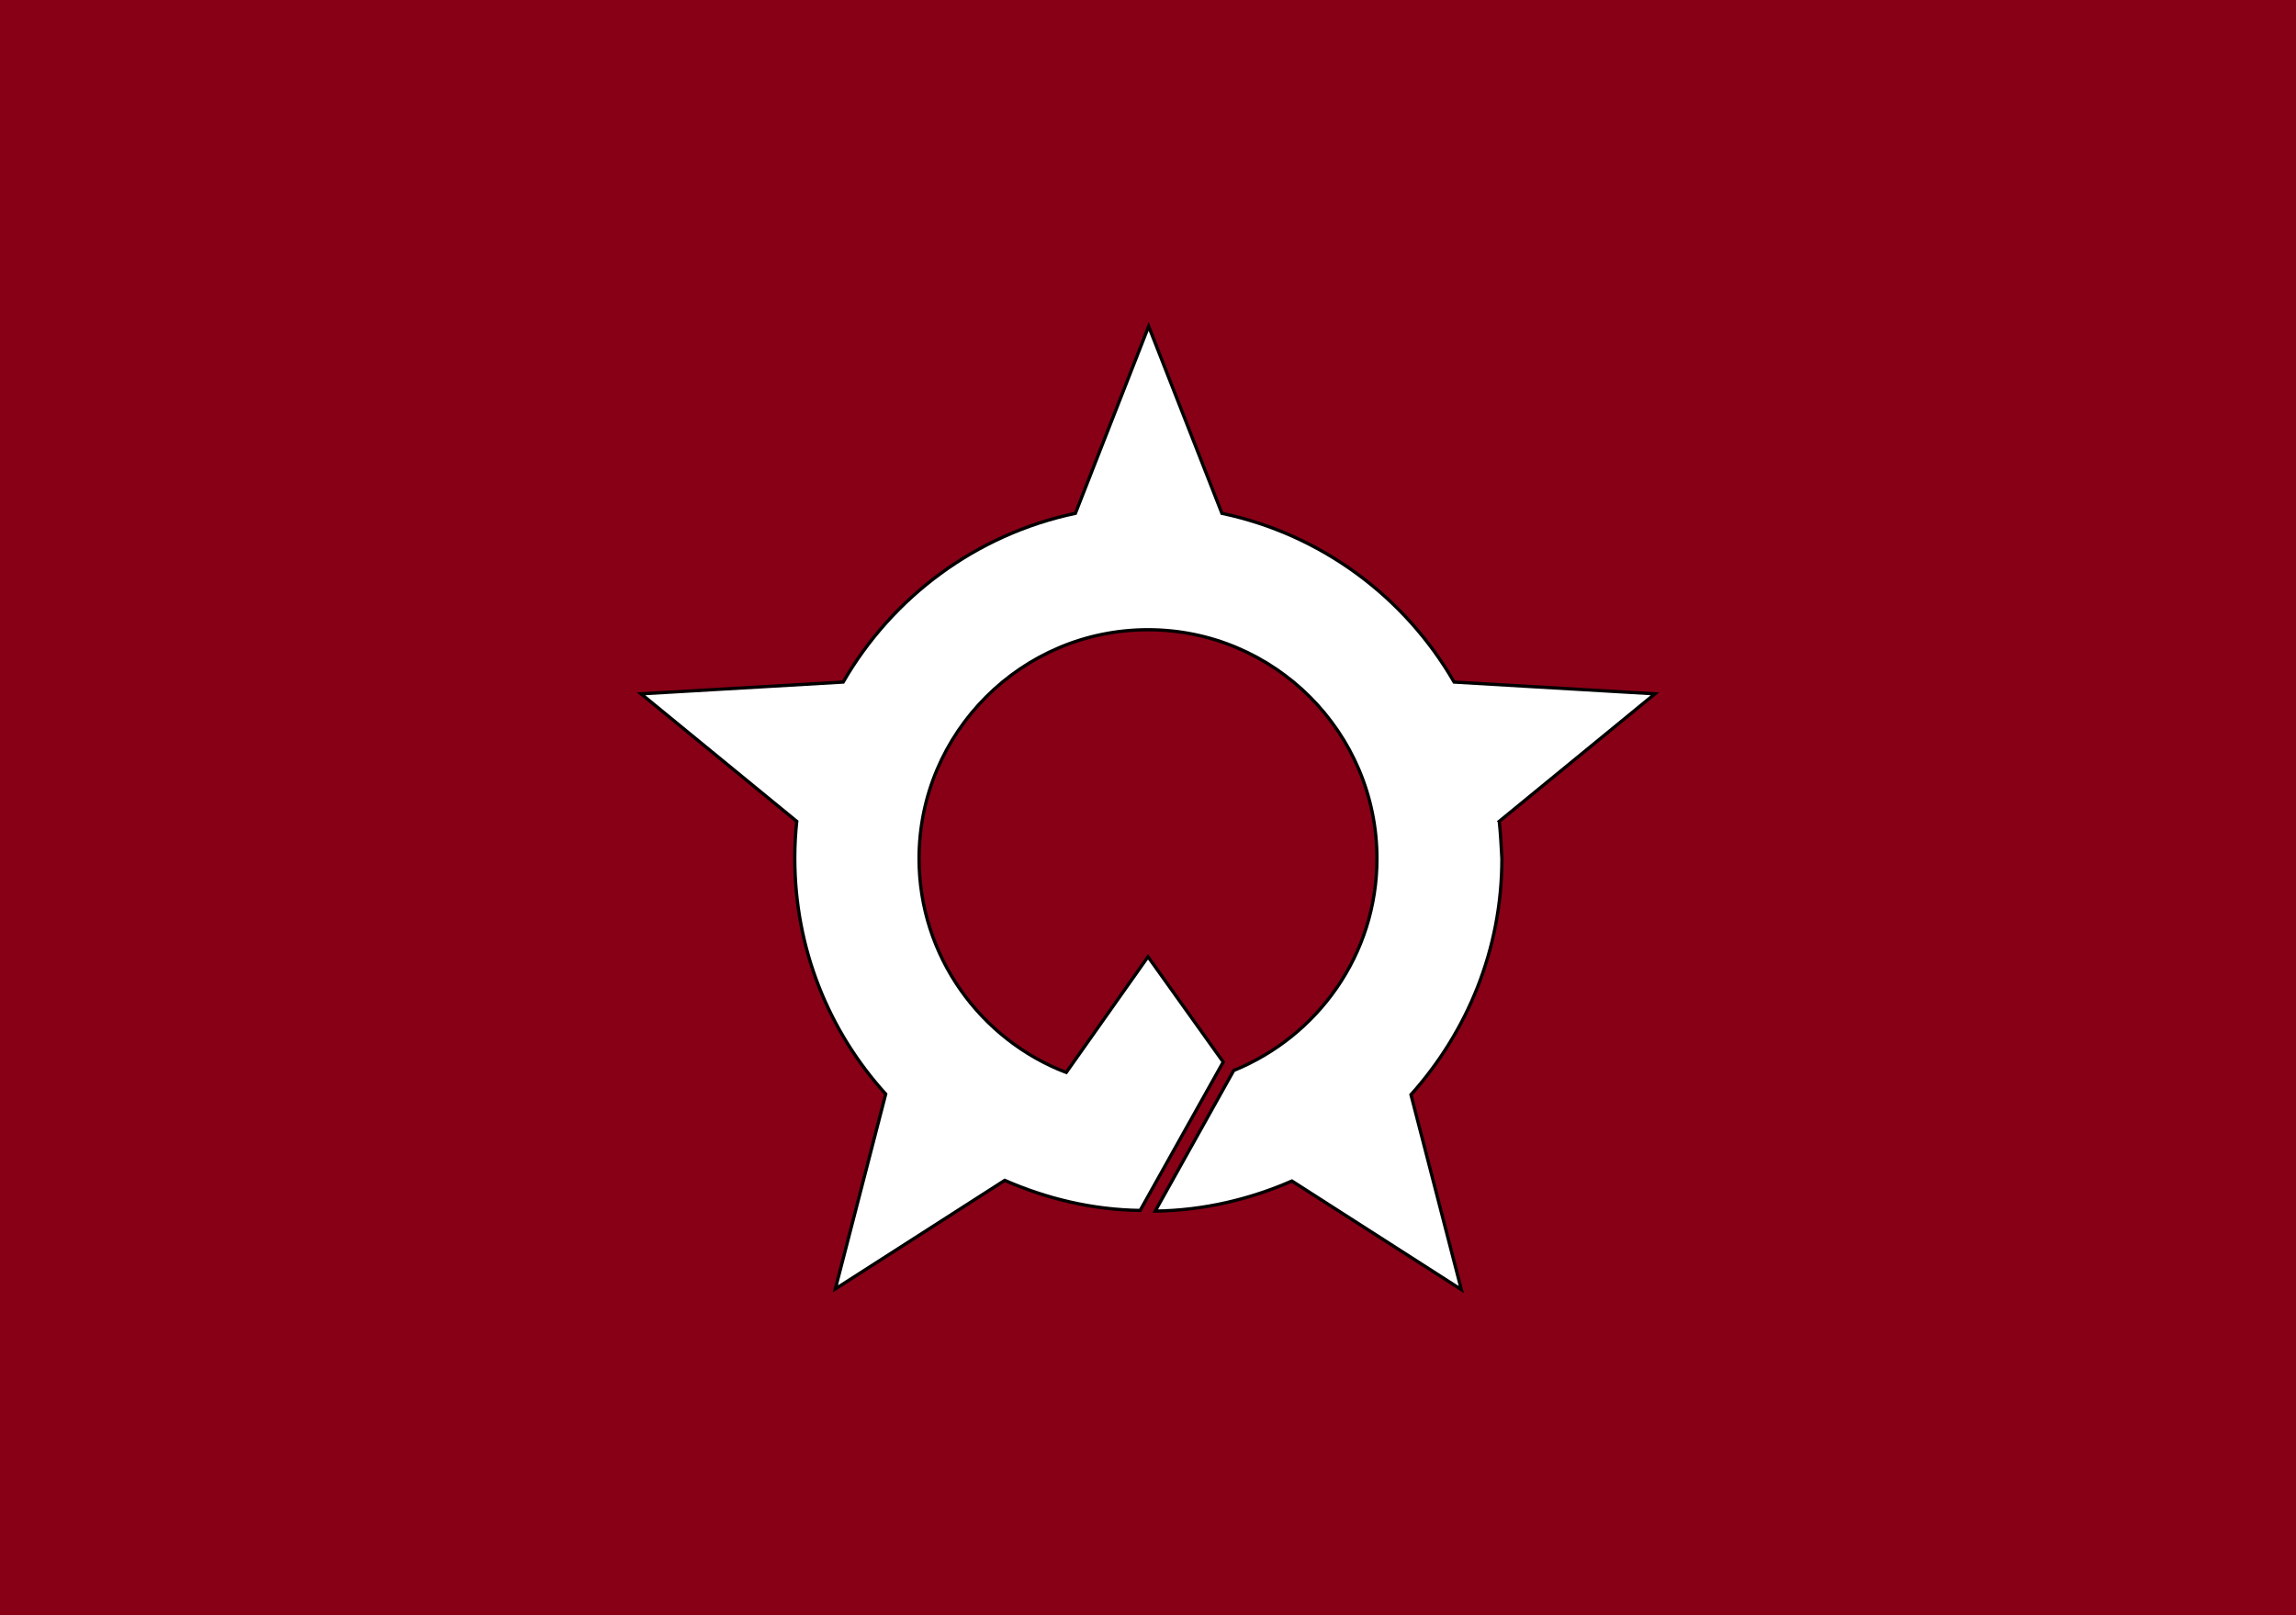 <?xml version="1.0" encoding="UTF-8"?>
<!DOCTYPE svg  PUBLIC '-//W3C//DTD SVG 1.1//EN'  'http://www.w3.org/Graphics/SVG/1.1/DTD/svg11.dtd'>
<svg enable-background="new 0 0 351 247" version="1.1" viewBox="0 0 351 247" xml:space="preserve" xmlns="http://www.w3.org/2000/svg">
<style type="text/css">
	.st0{fill:#880016;}
	.st1{fill:#FFFFFF;stroke:#000000;stroke-width:0.5;stroke-miterlimit:10;}
</style>
<rect class="st0" width="351" height="247"/>
<path class="st1" d="m229.2 125.6 23.8-19.5-30.7-1.8c-7.5-13-20.3-22.6-35.5-25.8l-11.2-28.6-11.2 28.6c-15.2 3.2-28 12.8-35.5 25.8l-30.9 1.8 23.8 19.5c-0.2 1.9-0.3 3.7-0.3 5.6 0 13.9 5.2 26.5 13.9 36.1l-7.7 29.8 25.9-16.6c6.4 2.8 13.4 4.5 20.7 4.6l12.7-22.7-11.5-16.1-12.5 17.7c-13.1-5-22.5-17.8-22.5-32.7 0-19.3 15.7-35 35-35s35 15.7 35 35c0 14.7-9.1 27.2-21.9 32.4l-12 21.5c7.4-0.1 14.5-1.8 20.9-4.6l25.9 16.6-7.7-29.8c8.6-9.6 13.9-22.2 13.9-36.1-0.1-1.9-0.2-3.8-0.4-5.7z"/>
</svg>
